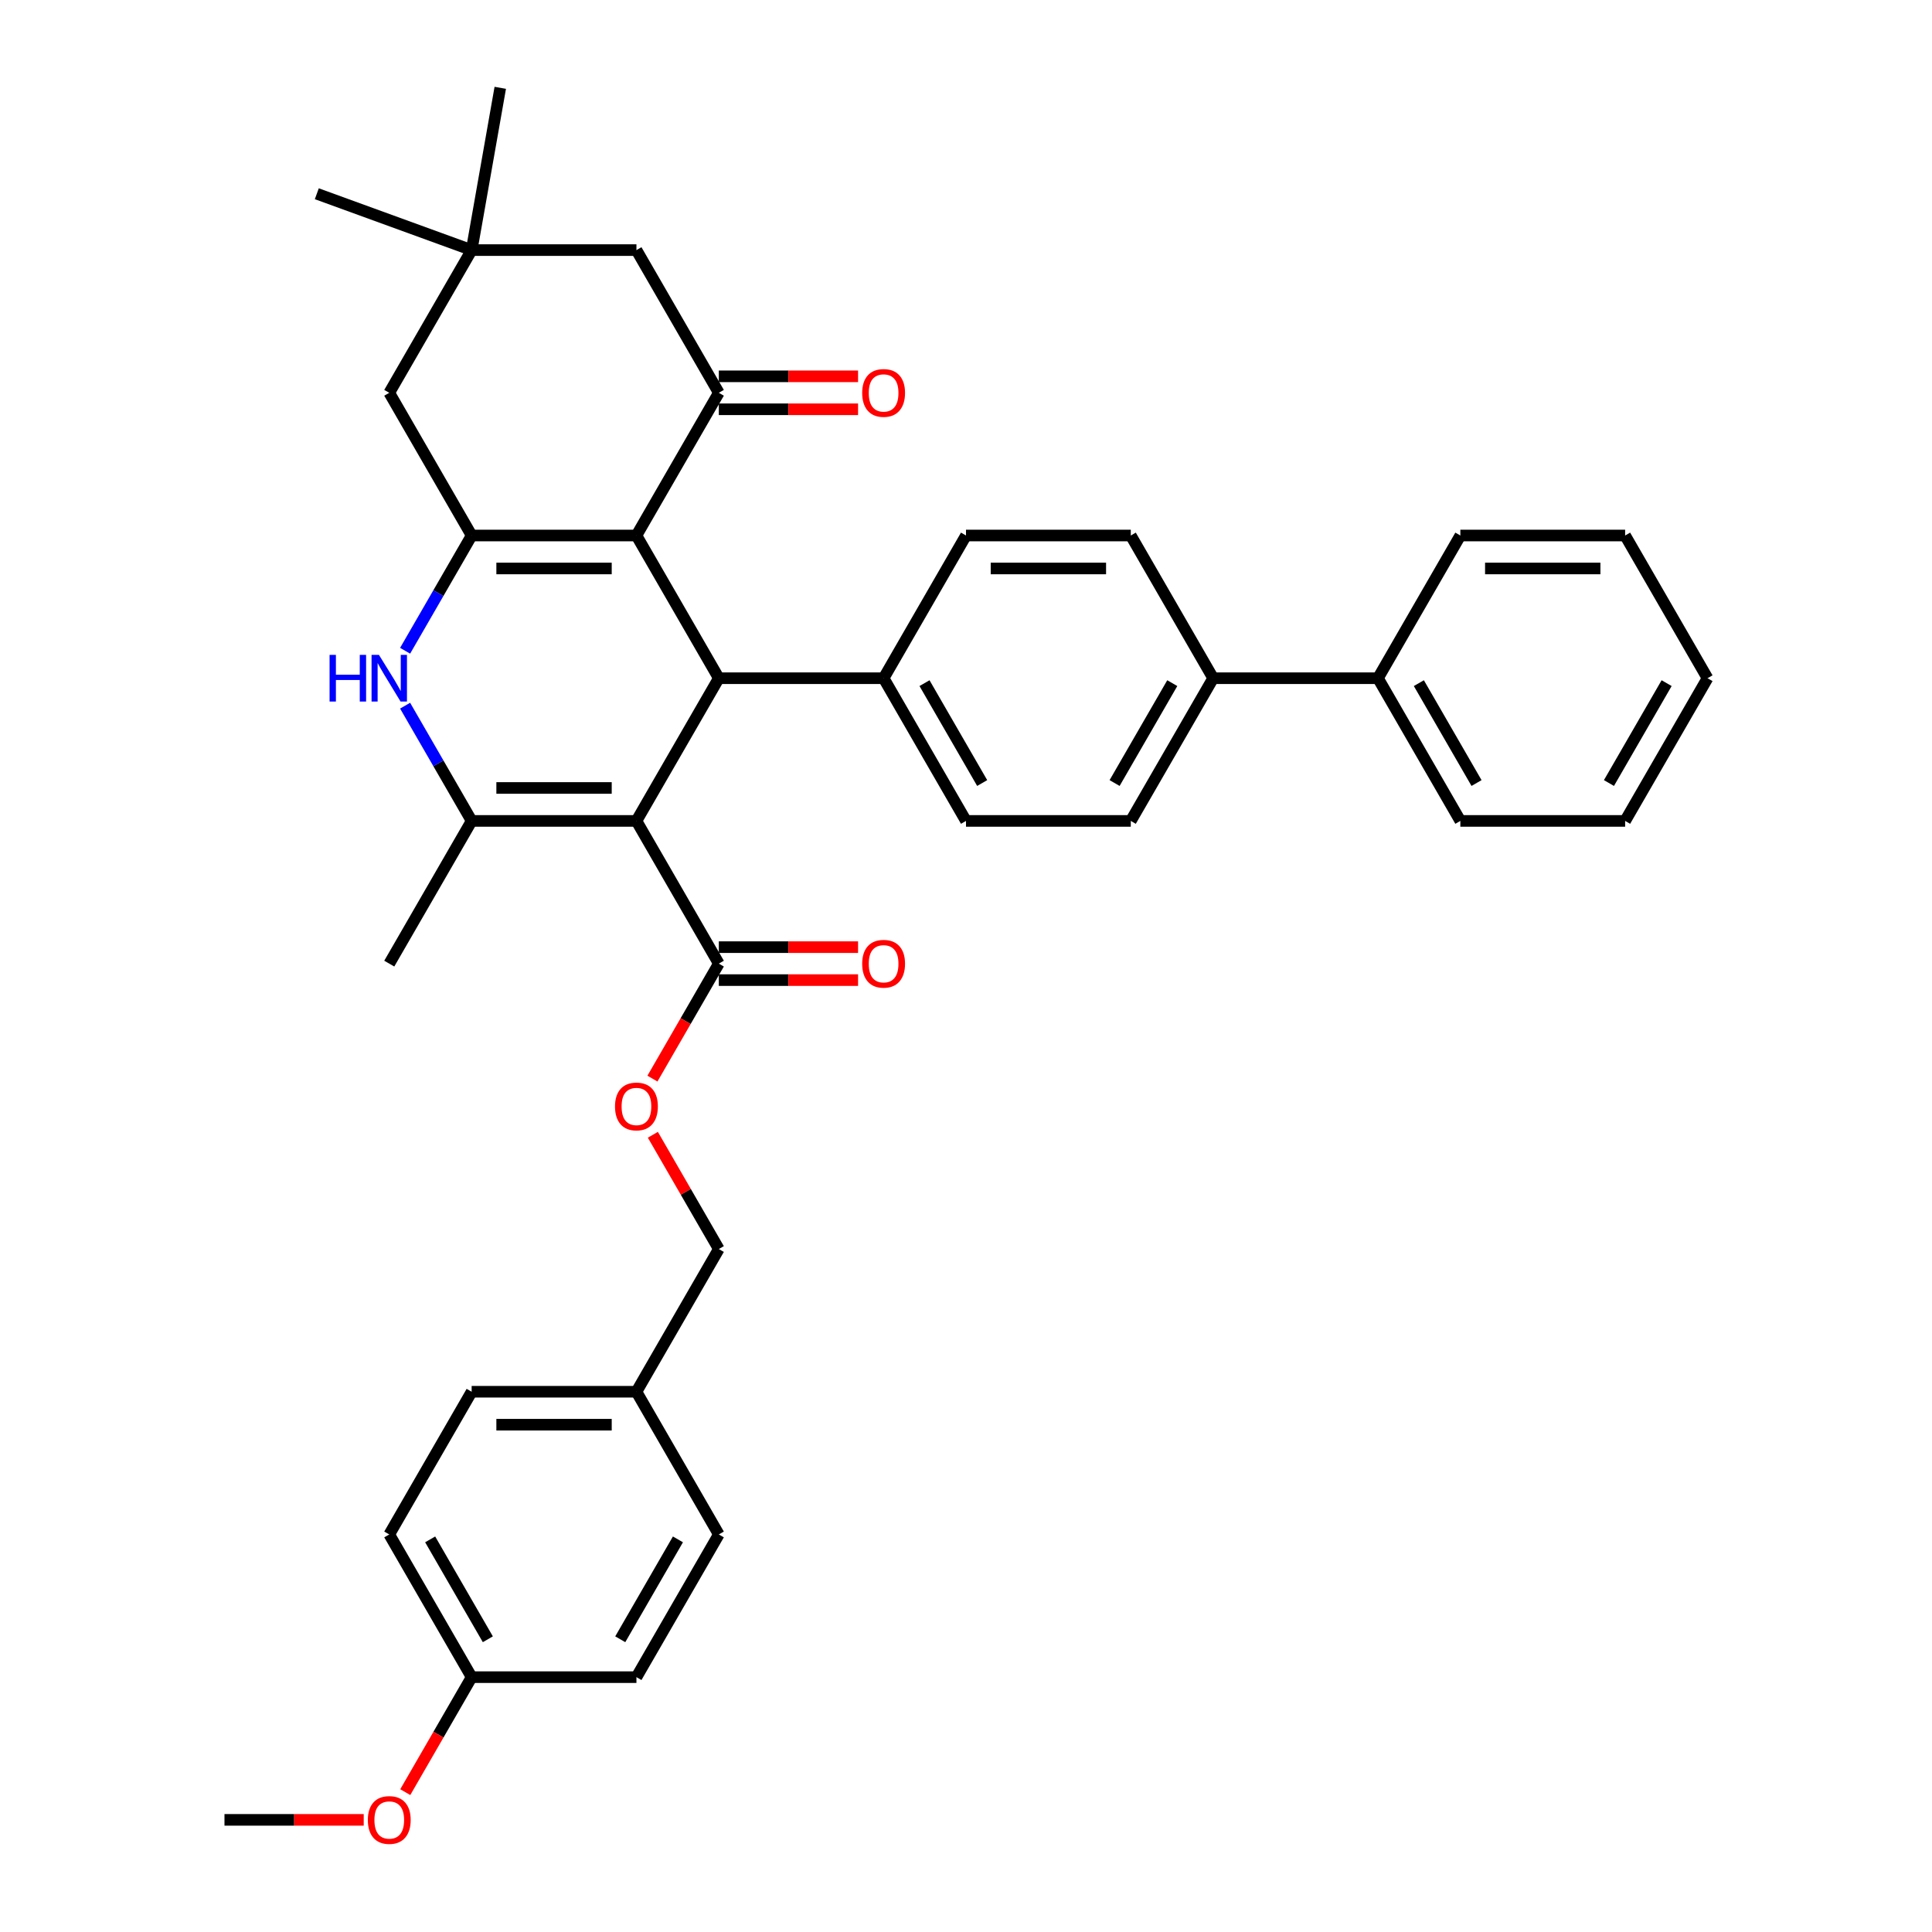 <?xml version='1.0' encoding='iso-8859-1'?>
<svg version='1.1' baseProfile='full'
              xmlns='http://www.w3.org/2000/svg'
                      xmlns:rdkit='http://www.rdkit.org/xml'
                      xmlns:xlink='http://www.w3.org/1999/xlink'
                  xml:space='preserve'
width='1000px' height='1000px' viewBox='0 0 1000 1000'>
<!-- END OF HEADER -->
<rect style='opacity:1.0;fill:#FFFFFF;stroke:none' width='1000' height='1000' x='0' y='0'> </rect>
<path class='bond-2' d='M 329.418,424.907 L 244.127,424.907' style='fill:none;fill-rule:evenodd;stroke:#000000;stroke-width:6px;stroke-linecap:butt;stroke-linejoin:miter;stroke-opacity:1' />
<path class='bond-2' d='M 316.624,407.849 L 256.92,407.849' style='fill:none;fill-rule:evenodd;stroke:#000000;stroke-width:6px;stroke-linecap:butt;stroke-linejoin:miter;stroke-opacity:1' />
<path class='bond-3' d='M 329.418,424.907 L 372.063,351.043' style='fill:none;fill-rule:evenodd;stroke:#000000;stroke-width:6px;stroke-linecap:butt;stroke-linejoin:miter;stroke-opacity:1' />
<path class='bond-6' d='M 329.418,424.907 L 372.063,498.771' style='fill:none;fill-rule:evenodd;stroke:#000000;stroke-width:6px;stroke-linecap:butt;stroke-linejoin:miter;stroke-opacity:1' />
<path class='bond-0' d='M 329.418,277.178 L 372.063,351.043' style='fill:none;fill-rule:evenodd;stroke:#000000;stroke-width:6px;stroke-linecap:butt;stroke-linejoin:miter;stroke-opacity:1' />
<path class='bond-1' d='M 329.418,277.178 L 244.127,277.178' style='fill:none;fill-rule:evenodd;stroke:#000000;stroke-width:6px;stroke-linecap:butt;stroke-linejoin:miter;stroke-opacity:1' />
<path class='bond-1' d='M 316.624,294.237 L 256.92,294.237' style='fill:none;fill-rule:evenodd;stroke:#000000;stroke-width:6px;stroke-linecap:butt;stroke-linejoin:miter;stroke-opacity:1' />
<path class='bond-5' d='M 329.418,277.178 L 372.063,203.314' style='fill:none;fill-rule:evenodd;stroke:#000000;stroke-width:6px;stroke-linecap:butt;stroke-linejoin:miter;stroke-opacity:1' />
<path class='bond-7' d='M 244.127,277.178 L 201.481,203.314' style='fill:none;fill-rule:evenodd;stroke:#000000;stroke-width:6px;stroke-linecap:butt;stroke-linejoin:miter;stroke-opacity:1' />
<path class='bond-37' d='M 244.127,277.178 L 226.906,307.006' style='fill:none;fill-rule:evenodd;stroke:#000000;stroke-width:6px;stroke-linecap:butt;stroke-linejoin:miter;stroke-opacity:1' />
<path class='bond-37' d='M 226.906,307.006 L 209.685,336.833' style='fill:none;fill-rule:evenodd;stroke:#0000FF;stroke-width:6px;stroke-linecap:butt;stroke-linejoin:miter;stroke-opacity:1' />
<path class='bond-4' d='M 244.127,424.907 L 226.906,395.079' style='fill:none;fill-rule:evenodd;stroke:#000000;stroke-width:6px;stroke-linecap:butt;stroke-linejoin:miter;stroke-opacity:1' />
<path class='bond-4' d='M 226.906,395.079 L 209.685,365.252' style='fill:none;fill-rule:evenodd;stroke:#0000FF;stroke-width:6px;stroke-linecap:butt;stroke-linejoin:miter;stroke-opacity:1' />
<path class='bond-21' d='M 244.127,424.907 L 201.481,498.771' style='fill:none;fill-rule:evenodd;stroke:#000000;stroke-width:6px;stroke-linecap:butt;stroke-linejoin:miter;stroke-opacity:1' />
<path class='bond-10' d='M 372.063,351.043 L 457.354,351.043' style='fill:none;fill-rule:evenodd;stroke:#000000;stroke-width:6px;stroke-linecap:butt;stroke-linejoin:miter;stroke-opacity:1' />
<path class='bond-9' d='M 372.063,203.314 L 329.418,129.45' style='fill:none;fill-rule:evenodd;stroke:#000000;stroke-width:6px;stroke-linecap:butt;stroke-linejoin:miter;stroke-opacity:1' />
<path class='bond-12' d='M 372.063,211.843 L 408.099,211.843' style='fill:none;fill-rule:evenodd;stroke:#000000;stroke-width:6px;stroke-linecap:butt;stroke-linejoin:miter;stroke-opacity:1' />
<path class='bond-12' d='M 408.099,211.843 L 444.134,211.843' style='fill:none;fill-rule:evenodd;stroke:#FF0000;stroke-width:6px;stroke-linecap:butt;stroke-linejoin:miter;stroke-opacity:1' />
<path class='bond-12' d='M 372.063,194.785 L 408.099,194.785' style='fill:none;fill-rule:evenodd;stroke:#000000;stroke-width:6px;stroke-linecap:butt;stroke-linejoin:miter;stroke-opacity:1' />
<path class='bond-12' d='M 408.099,194.785 L 444.134,194.785' style='fill:none;fill-rule:evenodd;stroke:#FF0000;stroke-width:6px;stroke-linecap:butt;stroke-linejoin:miter;stroke-opacity:1' />
<path class='bond-11' d='M 372.063,498.771 L 354.882,528.53' style='fill:none;fill-rule:evenodd;stroke:#000000;stroke-width:6px;stroke-linecap:butt;stroke-linejoin:miter;stroke-opacity:1' />
<path class='bond-11' d='M 354.882,528.53 L 337.7,558.289' style='fill:none;fill-rule:evenodd;stroke:#FF0000;stroke-width:6px;stroke-linecap:butt;stroke-linejoin:miter;stroke-opacity:1' />
<path class='bond-14' d='M 372.063,507.3 L 408.099,507.3' style='fill:none;fill-rule:evenodd;stroke:#000000;stroke-width:6px;stroke-linecap:butt;stroke-linejoin:miter;stroke-opacity:1' />
<path class='bond-14' d='M 408.099,507.3 L 444.134,507.3' style='fill:none;fill-rule:evenodd;stroke:#FF0000;stroke-width:6px;stroke-linecap:butt;stroke-linejoin:miter;stroke-opacity:1' />
<path class='bond-14' d='M 372.063,490.242 L 408.099,490.242' style='fill:none;fill-rule:evenodd;stroke:#000000;stroke-width:6px;stroke-linecap:butt;stroke-linejoin:miter;stroke-opacity:1' />
<path class='bond-14' d='M 408.099,490.242 L 444.134,490.242' style='fill:none;fill-rule:evenodd;stroke:#FF0000;stroke-width:6px;stroke-linecap:butt;stroke-linejoin:miter;stroke-opacity:1' />
<path class='bond-39' d='M 201.481,203.314 L 244.127,129.45' style='fill:none;fill-rule:evenodd;stroke:#000000;stroke-width:6px;stroke-linecap:butt;stroke-linejoin:miter;stroke-opacity:1' />
<path class='bond-8' d='M 244.127,129.45 L 329.418,129.45' style='fill:none;fill-rule:evenodd;stroke:#000000;stroke-width:6px;stroke-linecap:butt;stroke-linejoin:miter;stroke-opacity:1' />
<path class='bond-29' d='M 244.127,129.45 L 163.979,100.279' style='fill:none;fill-rule:evenodd;stroke:#000000;stroke-width:6px;stroke-linecap:butt;stroke-linejoin:miter;stroke-opacity:1' />
<path class='bond-30' d='M 244.127,129.45 L 258.937,45.455' style='fill:none;fill-rule:evenodd;stroke:#000000;stroke-width:6px;stroke-linecap:butt;stroke-linejoin:miter;stroke-opacity:1' />
<path class='bond-15' d='M 457.354,351.043 L 500,424.907' style='fill:none;fill-rule:evenodd;stroke:#000000;stroke-width:6px;stroke-linecap:butt;stroke-linejoin:miter;stroke-opacity:1' />
<path class='bond-15' d='M 478.524,353.593 L 508.376,405.298' style='fill:none;fill-rule:evenodd;stroke:#000000;stroke-width:6px;stroke-linecap:butt;stroke-linejoin:miter;stroke-opacity:1' />
<path class='bond-16' d='M 457.354,351.043 L 500,277.178' style='fill:none;fill-rule:evenodd;stroke:#000000;stroke-width:6px;stroke-linecap:butt;stroke-linejoin:miter;stroke-opacity:1' />
<path class='bond-20' d='M 337.917,587.357 L 354.99,616.928' style='fill:none;fill-rule:evenodd;stroke:#FF0000;stroke-width:6px;stroke-linecap:butt;stroke-linejoin:miter;stroke-opacity:1' />
<path class='bond-20' d='M 354.99,616.928 L 372.063,646.5' style='fill:none;fill-rule:evenodd;stroke:#000000;stroke-width:6px;stroke-linecap:butt;stroke-linejoin:miter;stroke-opacity:1' />
<path class='bond-13' d='M 627.937,351.043 L 585.291,277.178' style='fill:none;fill-rule:evenodd;stroke:#000000;stroke-width:6px;stroke-linecap:butt;stroke-linejoin:miter;stroke-opacity:1' />
<path class='bond-19' d='M 627.937,351.043 L 713.228,351.043' style='fill:none;fill-rule:evenodd;stroke:#000000;stroke-width:6px;stroke-linecap:butt;stroke-linejoin:miter;stroke-opacity:1' />
<path class='bond-38' d='M 627.937,351.043 L 585.291,424.907' style='fill:none;fill-rule:evenodd;stroke:#000000;stroke-width:6px;stroke-linecap:butt;stroke-linejoin:miter;stroke-opacity:1' />
<path class='bond-38' d='M 606.767,353.593 L 576.915,405.298' style='fill:none;fill-rule:evenodd;stroke:#000000;stroke-width:6px;stroke-linecap:butt;stroke-linejoin:miter;stroke-opacity:1' />
<path class='bond-17' d='M 500,424.907 L 585.291,424.907' style='fill:none;fill-rule:evenodd;stroke:#000000;stroke-width:6px;stroke-linecap:butt;stroke-linejoin:miter;stroke-opacity:1' />
<path class='bond-18' d='M 500,277.178 L 585.291,277.178' style='fill:none;fill-rule:evenodd;stroke:#000000;stroke-width:6px;stroke-linecap:butt;stroke-linejoin:miter;stroke-opacity:1' />
<path class='bond-18' d='M 512.794,294.237 L 572.497,294.237' style='fill:none;fill-rule:evenodd;stroke:#000000;stroke-width:6px;stroke-linecap:butt;stroke-linejoin:miter;stroke-opacity:1' />
<path class='bond-31' d='M 713.228,351.043 L 755.873,424.907' style='fill:none;fill-rule:evenodd;stroke:#000000;stroke-width:6px;stroke-linecap:butt;stroke-linejoin:miter;stroke-opacity:1' />
<path class='bond-31' d='M 734.397,353.593 L 764.249,405.298' style='fill:none;fill-rule:evenodd;stroke:#000000;stroke-width:6px;stroke-linecap:butt;stroke-linejoin:miter;stroke-opacity:1' />
<path class='bond-32' d='M 713.228,351.043 L 755.873,277.178' style='fill:none;fill-rule:evenodd;stroke:#000000;stroke-width:6px;stroke-linecap:butt;stroke-linejoin:miter;stroke-opacity:1' />
<path class='bond-22' d='M 372.063,646.5 L 329.418,720.364' style='fill:none;fill-rule:evenodd;stroke:#000000;stroke-width:6px;stroke-linecap:butt;stroke-linejoin:miter;stroke-opacity:1' />
<path class='bond-24' d='M 329.418,720.364 L 372.063,794.228' style='fill:none;fill-rule:evenodd;stroke:#000000;stroke-width:6px;stroke-linecap:butt;stroke-linejoin:miter;stroke-opacity:1' />
<path class='bond-25' d='M 329.418,720.364 L 244.127,720.364' style='fill:none;fill-rule:evenodd;stroke:#000000;stroke-width:6px;stroke-linecap:butt;stroke-linejoin:miter;stroke-opacity:1' />
<path class='bond-25' d='M 316.624,737.422 L 256.92,737.422' style='fill:none;fill-rule:evenodd;stroke:#000000;stroke-width:6px;stroke-linecap:butt;stroke-linejoin:miter;stroke-opacity:1' />
<path class='bond-23' d='M 244.127,868.092 L 201.481,794.228' style='fill:none;fill-rule:evenodd;stroke:#000000;stroke-width:6px;stroke-linecap:butt;stroke-linejoin:miter;stroke-opacity:1' />
<path class='bond-23' d='M 252.503,848.484 L 222.651,796.779' style='fill:none;fill-rule:evenodd;stroke:#000000;stroke-width:6px;stroke-linecap:butt;stroke-linejoin:miter;stroke-opacity:1' />
<path class='bond-28' d='M 244.127,868.092 L 226.945,897.851' style='fill:none;fill-rule:evenodd;stroke:#000000;stroke-width:6px;stroke-linecap:butt;stroke-linejoin:miter;stroke-opacity:1' />
<path class='bond-28' d='M 226.945,897.851 L 209.764,927.611' style='fill:none;fill-rule:evenodd;stroke:#FF0000;stroke-width:6px;stroke-linecap:butt;stroke-linejoin:miter;stroke-opacity:1' />
<path class='bond-40' d='M 244.127,868.092 L 329.418,868.092' style='fill:none;fill-rule:evenodd;stroke:#000000;stroke-width:6px;stroke-linecap:butt;stroke-linejoin:miter;stroke-opacity:1' />
<path class='bond-27' d='M 372.063,794.228 L 329.418,868.092' style='fill:none;fill-rule:evenodd;stroke:#000000;stroke-width:6px;stroke-linecap:butt;stroke-linejoin:miter;stroke-opacity:1' />
<path class='bond-27' d='M 350.894,796.779 L 321.042,848.484' style='fill:none;fill-rule:evenodd;stroke:#000000;stroke-width:6px;stroke-linecap:butt;stroke-linejoin:miter;stroke-opacity:1' />
<path class='bond-26' d='M 244.127,720.364 L 201.481,794.228' style='fill:none;fill-rule:evenodd;stroke:#000000;stroke-width:6px;stroke-linecap:butt;stroke-linejoin:miter;stroke-opacity:1' />
<path class='bond-33' d='M 188.261,941.956 L 152.226,941.956' style='fill:none;fill-rule:evenodd;stroke:#FF0000;stroke-width:6px;stroke-linecap:butt;stroke-linejoin:miter;stroke-opacity:1' />
<path class='bond-33' d='M 152.226,941.956 L 116.19,941.956' style='fill:none;fill-rule:evenodd;stroke:#000000;stroke-width:6px;stroke-linecap:butt;stroke-linejoin:miter;stroke-opacity:1' />
<path class='bond-34' d='M 755.873,424.907 L 841.164,424.907' style='fill:none;fill-rule:evenodd;stroke:#000000;stroke-width:6px;stroke-linecap:butt;stroke-linejoin:miter;stroke-opacity:1' />
<path class='bond-35' d='M 755.873,277.178 L 841.164,277.178' style='fill:none;fill-rule:evenodd;stroke:#000000;stroke-width:6px;stroke-linecap:butt;stroke-linejoin:miter;stroke-opacity:1' />
<path class='bond-35' d='M 768.667,294.237 L 828.371,294.237' style='fill:none;fill-rule:evenodd;stroke:#000000;stroke-width:6px;stroke-linecap:butt;stroke-linejoin:miter;stroke-opacity:1' />
<path class='bond-41' d='M 841.164,424.907 L 883.81,351.043' style='fill:none;fill-rule:evenodd;stroke:#000000;stroke-width:6px;stroke-linecap:butt;stroke-linejoin:miter;stroke-opacity:1' />
<path class='bond-41' d='M 832.788,405.298 L 862.64,353.593' style='fill:none;fill-rule:evenodd;stroke:#000000;stroke-width:6px;stroke-linecap:butt;stroke-linejoin:miter;stroke-opacity:1' />
<path class='bond-36' d='M 841.164,277.178 L 883.81,351.043' style='fill:none;fill-rule:evenodd;stroke:#000000;stroke-width:6px;stroke-linecap:butt;stroke-linejoin:miter;stroke-opacity:1' />
<path  class='atom-5' d='M 170.589 338.965
L 173.864 338.965
L 173.864 349.234
L 186.214 349.234
L 186.214 338.965
L 189.489 338.965
L 189.489 363.12
L 186.214 363.12
L 186.214 351.964
L 173.864 351.964
L 173.864 363.12
L 170.589 363.12
L 170.589 338.965
' fill='#0000FF'/>
<path  class='atom-5' d='M 196.142 338.965
L 204.057 351.759
Q 204.842 353.021, 206.104 355.307
Q 207.366 357.593, 207.435 357.729
L 207.435 338.965
L 210.641 338.965
L 210.641 363.12
L 207.332 363.12
L 198.837 349.132
Q 197.848 347.494, 196.79 345.618
Q 195.767 343.742, 195.46 343.162
L 195.46 363.12
L 192.321 363.12
L 192.321 338.965
L 196.142 338.965
' fill='#0000FF'/>
<path  class='atom-12' d='M 318.33 572.704
Q 318.33 566.904, 321.196 563.663
Q 324.062 560.422, 329.418 560.422
Q 334.774 560.422, 337.64 563.663
Q 340.506 566.904, 340.506 572.704
Q 340.506 578.572, 337.606 581.915
Q 334.706 585.224, 329.418 585.224
Q 324.096 585.224, 321.196 581.915
Q 318.33 578.606, 318.33 572.704
M 329.418 582.495
Q 333.102 582.495, 335.081 580.039
Q 337.094 577.548, 337.094 572.704
Q 337.094 567.961, 335.081 565.573
Q 333.102 563.151, 329.418 563.151
Q 325.733 563.151, 323.72 565.539
Q 321.742 567.927, 321.742 572.704
Q 321.742 577.582, 323.72 580.039
Q 325.733 582.495, 329.418 582.495
' fill='#FF0000'/>
<path  class='atom-13' d='M 446.267 203.382
Q 446.267 197.583, 449.132 194.341
Q 451.998 191.1, 457.354 191.1
Q 462.711 191.1, 465.577 194.341
Q 468.442 197.583, 468.442 203.382
Q 468.442 209.25, 465.542 212.594
Q 462.643 215.903, 457.354 215.903
Q 452.032 215.903, 449.132 212.594
Q 446.267 209.284, 446.267 203.382
M 457.354 213.174
Q 461.039 213.174, 463.018 210.717
Q 465.031 208.227, 465.031 203.382
Q 465.031 198.64, 463.018 196.252
Q 461.039 193.83, 457.354 193.83
Q 453.67 193.83, 451.657 196.218
Q 449.678 198.606, 449.678 203.382
Q 449.678 208.261, 451.657 210.717
Q 453.67 213.174, 457.354 213.174
' fill='#FF0000'/>
<path  class='atom-15' d='M 446.267 498.839
Q 446.267 493.039, 449.132 489.798
Q 451.998 486.557, 457.354 486.557
Q 462.711 486.557, 465.577 489.798
Q 468.442 493.039, 468.442 498.839
Q 468.442 504.707, 465.542 508.051
Q 462.643 511.36, 457.354 511.36
Q 452.032 511.36, 449.132 508.051
Q 446.267 504.741, 446.267 498.839
M 457.354 508.631
Q 461.039 508.631, 463.018 506.174
Q 465.031 503.684, 465.031 498.839
Q 465.031 494.097, 463.018 491.709
Q 461.039 489.287, 457.354 489.287
Q 453.67 489.287, 451.657 491.675
Q 449.678 494.063, 449.678 498.839
Q 449.678 503.718, 451.657 506.174
Q 453.67 508.631, 457.354 508.631
' fill='#FF0000'/>
<path  class='atom-29' d='M 190.393 942.025
Q 190.393 936.225, 193.259 932.984
Q 196.125 929.743, 201.481 929.743
Q 206.838 929.743, 209.703 932.984
Q 212.569 936.225, 212.569 942.025
Q 212.569 947.893, 209.669 951.236
Q 206.769 954.545, 201.481 954.545
Q 196.159 954.545, 193.259 951.236
Q 190.393 947.927, 190.393 942.025
M 201.481 951.816
Q 205.166 951.816, 207.145 949.36
Q 209.157 946.869, 209.157 942.025
Q 209.157 937.283, 207.145 934.894
Q 205.166 932.472, 201.481 932.472
Q 197.797 932.472, 195.784 934.86
Q 193.805 937.248, 193.805 942.025
Q 193.805 946.903, 195.784 949.36
Q 197.797 951.816, 201.481 951.816
' fill='#FF0000'/>
</svg>
